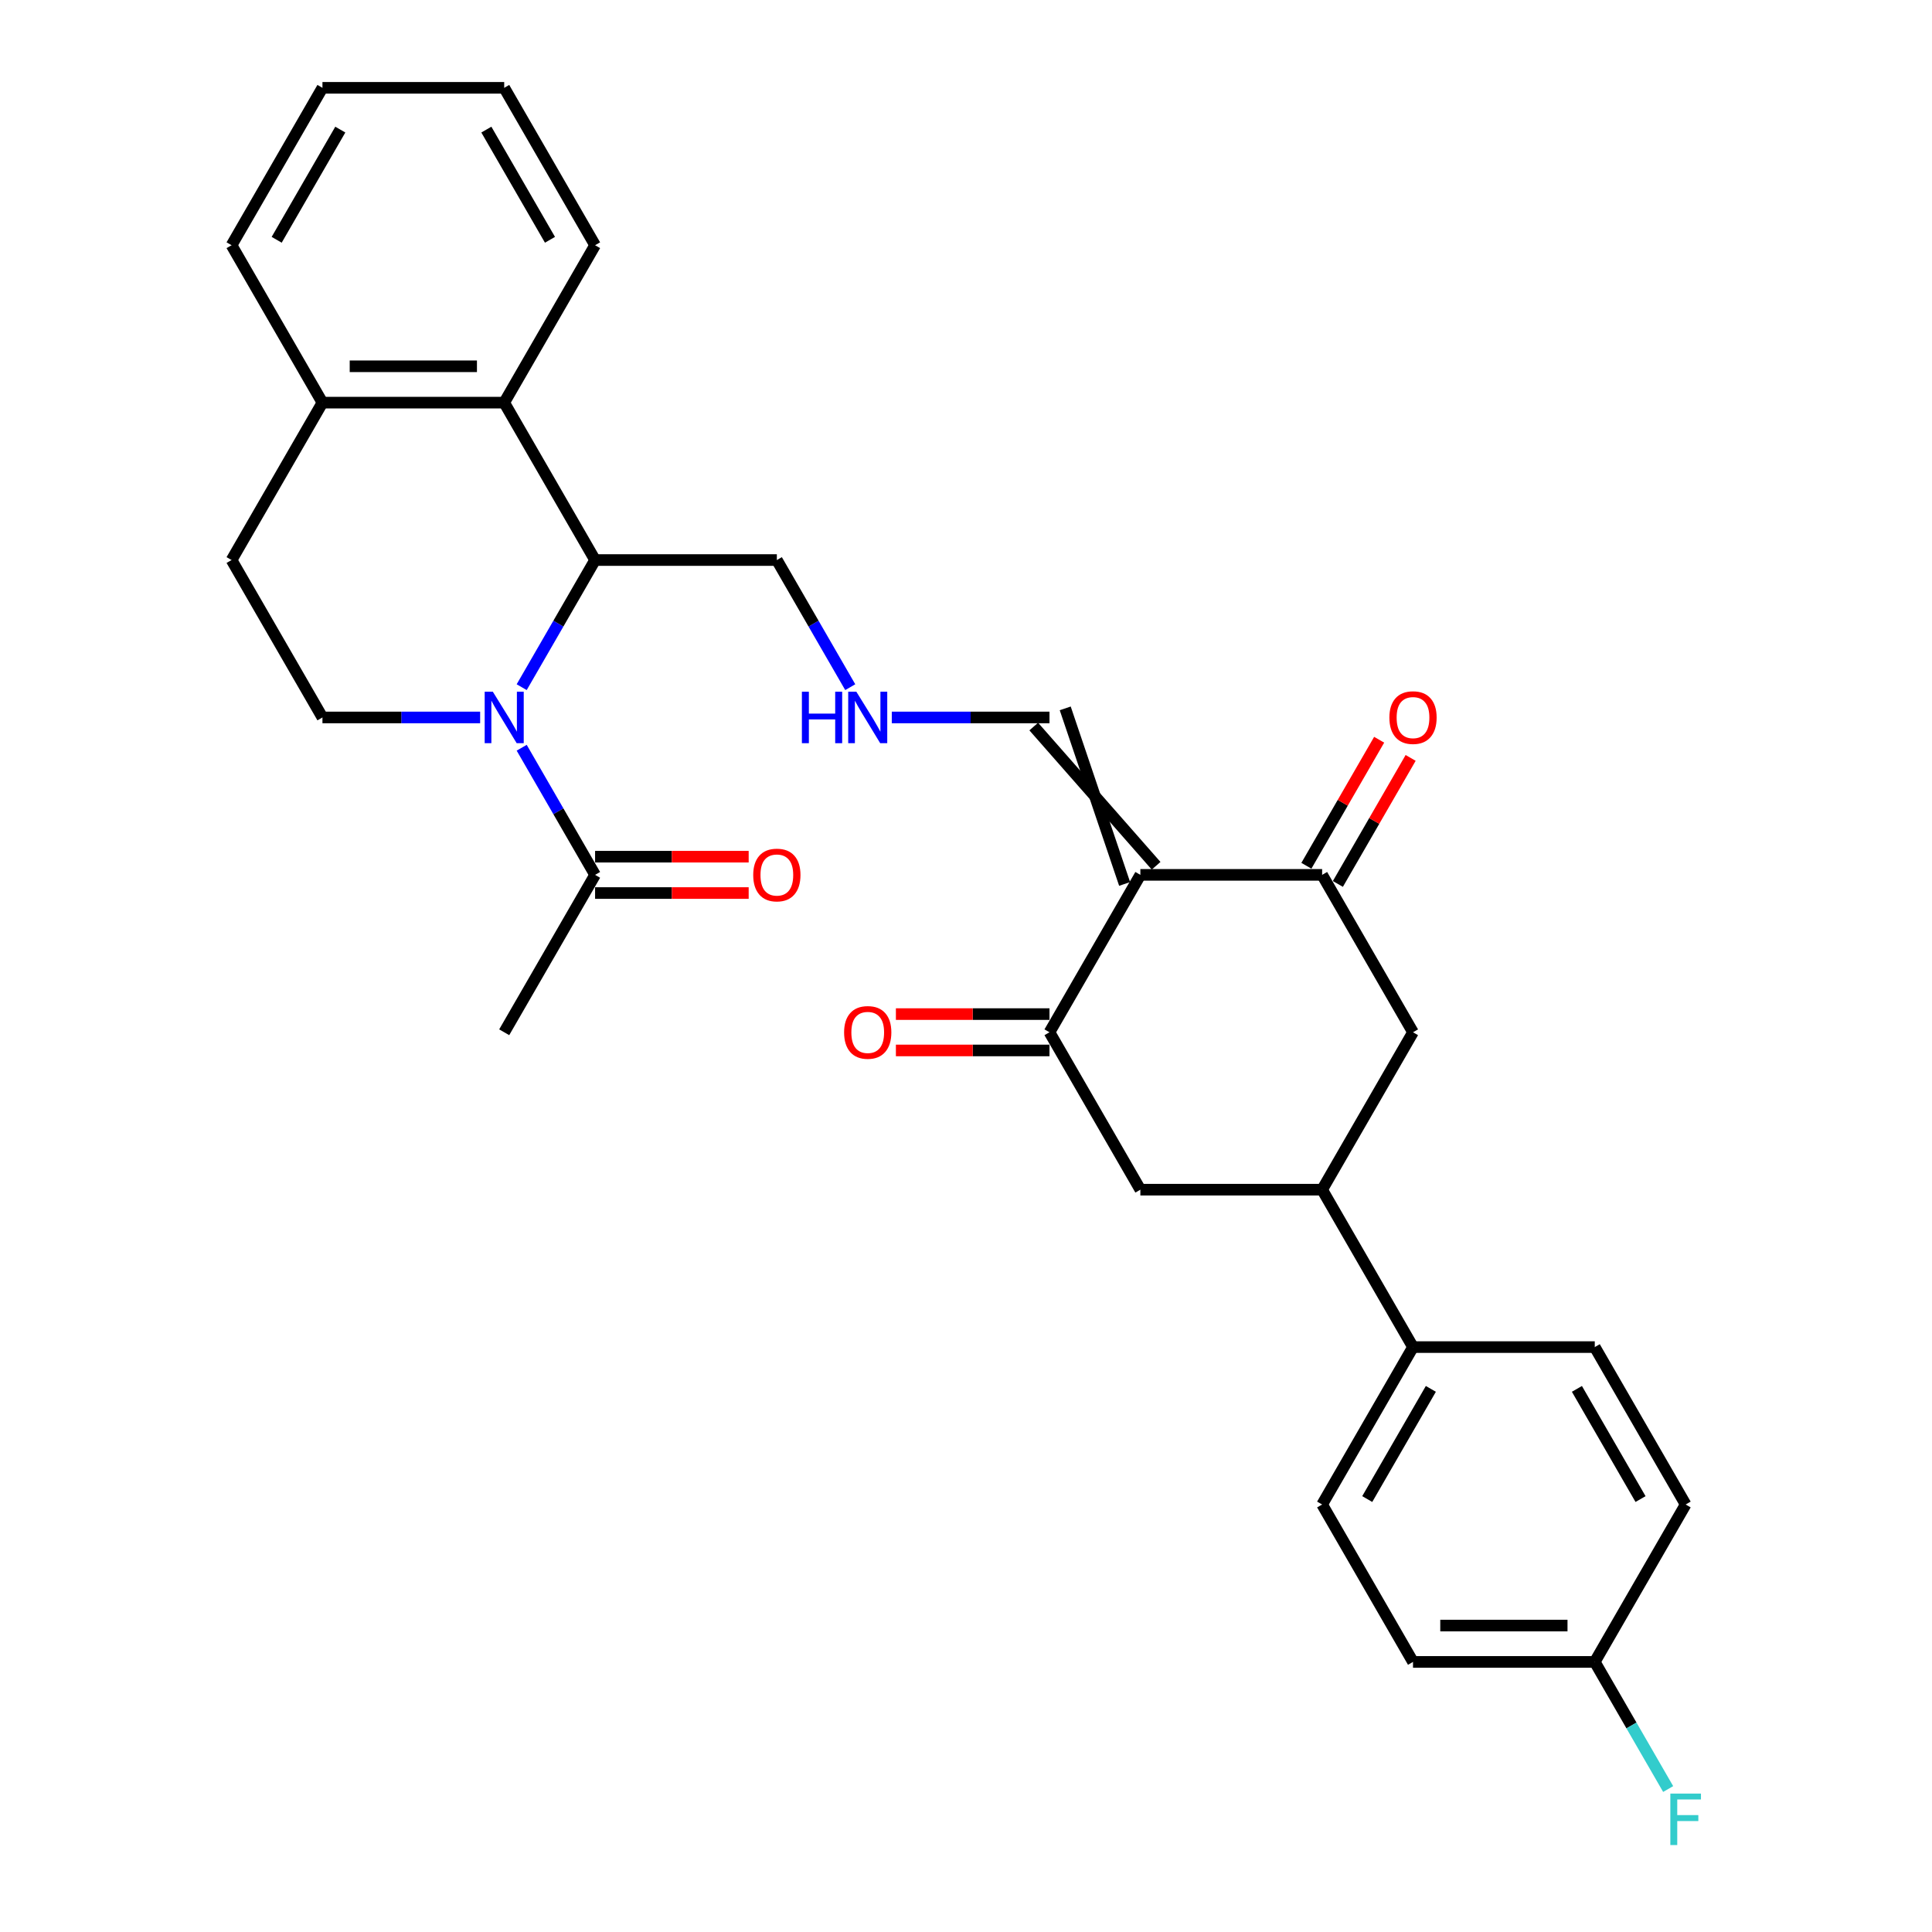 <?xml version='1.0' encoding='iso-8859-1'?>
<svg version='1.1' baseProfile='full'
              xmlns='http://www.w3.org/2000/svg'
                      xmlns:rdkit='http://www.rdkit.org/xml'
                      xmlns:xlink='http://www.w3.org/1999/xlink'
                  xml:space='preserve'
width='1000px' height='1000px' viewBox='0 0 1000 1000'>
<!-- END OF HEADER -->
<rect style='opacity:1.0;fill:#FFFFFF;stroke:none' width='1000' height='1000' x='0' y='0'> </rect>
<path class='bond-1' d='M 590.252,452.828 L 543.213,534.302' style='fill:none;fill-rule:evenodd;stroke:#000000;stroke-width:6px;stroke-linecap:butt;stroke-linejoin:miter;stroke-opacity:1' />
<path class='bond-2' d='M 590.252,452.828 L 684.331,452.828' style='fill:none;fill-rule:evenodd;stroke:#000000;stroke-width:6px;stroke-linecap:butt;stroke-linejoin:miter;stroke-opacity:1' />
<path class='bond-10' d='M 598.4,448.124 L 535.065,376.057' style='fill:none;fill-rule:evenodd;stroke:#000000;stroke-width:6px;stroke-linecap:butt;stroke-linejoin:miter;stroke-opacity:1' />
<path class='bond-10' d='M 582.105,457.532 L 551.36,366.649' style='fill:none;fill-rule:evenodd;stroke:#000000;stroke-width:6px;stroke-linecap:butt;stroke-linejoin:miter;stroke-opacity:1' />
<path class='bond-0' d='M 270.026,355.679 L 289.021,322.779' style='fill:none;fill-rule:evenodd;stroke:#0000FF;stroke-width:6px;stroke-linecap:butt;stroke-linejoin:miter;stroke-opacity:1' />
<path class='bond-0' d='M 289.021,322.779 L 308.016,289.878' style='fill:none;fill-rule:evenodd;stroke:#000000;stroke-width:6px;stroke-linecap:butt;stroke-linejoin:miter;stroke-opacity:1' />
<path class='bond-4' d='M 270.026,387.027 L 289.021,419.927' style='fill:none;fill-rule:evenodd;stroke:#0000FF;stroke-width:6px;stroke-linecap:butt;stroke-linejoin:miter;stroke-opacity:1' />
<path class='bond-4' d='M 289.021,419.927 L 308.016,452.828' style='fill:none;fill-rule:evenodd;stroke:#000000;stroke-width:6px;stroke-linecap:butt;stroke-linejoin:miter;stroke-opacity:1' />
<path class='bond-7' d='M 248.521,371.353 L 207.709,371.353' style='fill:none;fill-rule:evenodd;stroke:#0000FF;stroke-width:6px;stroke-linecap:butt;stroke-linejoin:miter;stroke-opacity:1' />
<path class='bond-7' d='M 207.709,371.353 L 166.898,371.353' style='fill:none;fill-rule:evenodd;stroke:#000000;stroke-width:6px;stroke-linecap:butt;stroke-linejoin:miter;stroke-opacity:1' />
<path class='bond-9' d='M 543.213,534.302 L 590.252,615.777' style='fill:none;fill-rule:evenodd;stroke:#000000;stroke-width:6px;stroke-linecap:butt;stroke-linejoin:miter;stroke-opacity:1' />
<path class='bond-14' d='M 543.213,524.894 L 503.465,524.894' style='fill:none;fill-rule:evenodd;stroke:#000000;stroke-width:6px;stroke-linecap:butt;stroke-linejoin:miter;stroke-opacity:1' />
<path class='bond-14' d='M 503.465,524.894 L 463.716,524.894' style='fill:none;fill-rule:evenodd;stroke:#FF0000;stroke-width:6px;stroke-linecap:butt;stroke-linejoin:miter;stroke-opacity:1' />
<path class='bond-14' d='M 543.213,543.71 L 503.465,543.71' style='fill:none;fill-rule:evenodd;stroke:#000000;stroke-width:6px;stroke-linecap:butt;stroke-linejoin:miter;stroke-opacity:1' />
<path class='bond-14' d='M 503.465,543.71 L 463.716,543.71' style='fill:none;fill-rule:evenodd;stroke:#FF0000;stroke-width:6px;stroke-linecap:butt;stroke-linejoin:miter;stroke-opacity:1' />
<path class='bond-8' d='M 684.331,452.828 L 731.37,534.302' style='fill:none;fill-rule:evenodd;stroke:#000000;stroke-width:6px;stroke-linecap:butt;stroke-linejoin:miter;stroke-opacity:1' />
<path class='bond-13' d='M 692.479,457.532 L 711.311,424.913' style='fill:none;fill-rule:evenodd;stroke:#000000;stroke-width:6px;stroke-linecap:butt;stroke-linejoin:miter;stroke-opacity:1' />
<path class='bond-13' d='M 711.311,424.913 L 730.143,392.295' style='fill:none;fill-rule:evenodd;stroke:#FF0000;stroke-width:6px;stroke-linecap:butt;stroke-linejoin:miter;stroke-opacity:1' />
<path class='bond-13' d='M 676.184,448.124 L 695.016,415.505' style='fill:none;fill-rule:evenodd;stroke:#000000;stroke-width:6px;stroke-linecap:butt;stroke-linejoin:miter;stroke-opacity:1' />
<path class='bond-13' d='M 695.016,415.505 L 713.848,382.887' style='fill:none;fill-rule:evenodd;stroke:#FF0000;stroke-width:6px;stroke-linecap:butt;stroke-linejoin:miter;stroke-opacity:1' />
<path class='bond-3' d='M 308.016,289.878 L 402.095,289.878' style='fill:none;fill-rule:evenodd;stroke:#000000;stroke-width:6px;stroke-linecap:butt;stroke-linejoin:miter;stroke-opacity:1' />
<path class='bond-5' d='M 308.016,289.878 L 260.977,208.404' style='fill:none;fill-rule:evenodd;stroke:#000000;stroke-width:6px;stroke-linecap:butt;stroke-linejoin:miter;stroke-opacity:1' />
<path class='bond-15' d='M 308.016,462.235 L 347.764,462.235' style='fill:none;fill-rule:evenodd;stroke:#000000;stroke-width:6px;stroke-linecap:butt;stroke-linejoin:miter;stroke-opacity:1' />
<path class='bond-15' d='M 347.764,462.235 L 387.512,462.235' style='fill:none;fill-rule:evenodd;stroke:#FF0000;stroke-width:6px;stroke-linecap:butt;stroke-linejoin:miter;stroke-opacity:1' />
<path class='bond-15' d='M 308.016,443.42 L 347.764,443.42' style='fill:none;fill-rule:evenodd;stroke:#000000;stroke-width:6px;stroke-linecap:butt;stroke-linejoin:miter;stroke-opacity:1' />
<path class='bond-15' d='M 347.764,443.42 L 387.512,443.42' style='fill:none;fill-rule:evenodd;stroke:#FF0000;stroke-width:6px;stroke-linecap:butt;stroke-linejoin:miter;stroke-opacity:1' />
<path class='bond-26' d='M 308.016,452.828 L 260.977,534.302' style='fill:none;fill-rule:evenodd;stroke:#000000;stroke-width:6px;stroke-linecap:butt;stroke-linejoin:miter;stroke-opacity:1' />
<path class='bond-12' d='M 260.977,208.404 L 166.898,208.404' style='fill:none;fill-rule:evenodd;stroke:#000000;stroke-width:6px;stroke-linecap:butt;stroke-linejoin:miter;stroke-opacity:1' />
<path class='bond-12' d='M 246.865,189.588 L 181.01,189.588' style='fill:none;fill-rule:evenodd;stroke:#000000;stroke-width:6px;stroke-linecap:butt;stroke-linejoin:miter;stroke-opacity:1' />
<path class='bond-25' d='M 260.977,208.404 L 308.016,126.929' style='fill:none;fill-rule:evenodd;stroke:#000000;stroke-width:6px;stroke-linecap:butt;stroke-linejoin:miter;stroke-opacity:1' />
<path class='bond-6' d='M 684.331,615.777 L 731.37,534.302' style='fill:none;fill-rule:evenodd;stroke:#000000;stroke-width:6px;stroke-linecap:butt;stroke-linejoin:miter;stroke-opacity:1' />
<path class='bond-11' d='M 684.331,615.777 L 731.37,697.251' style='fill:none;fill-rule:evenodd;stroke:#000000;stroke-width:6px;stroke-linecap:butt;stroke-linejoin:miter;stroke-opacity:1' />
<path class='bond-30' d='M 684.331,615.777 L 590.252,615.777' style='fill:none;fill-rule:evenodd;stroke:#000000;stroke-width:6px;stroke-linecap:butt;stroke-linejoin:miter;stroke-opacity:1' />
<path class='bond-32' d='M 166.898,371.353 L 119.858,289.878' style='fill:none;fill-rule:evenodd;stroke:#000000;stroke-width:6px;stroke-linecap:butt;stroke-linejoin:miter;stroke-opacity:1' />
<path class='bond-17' d='M 543.213,371.353 L 502.401,371.353' style='fill:none;fill-rule:evenodd;stroke:#000000;stroke-width:6px;stroke-linecap:butt;stroke-linejoin:miter;stroke-opacity:1' />
<path class='bond-17' d='M 502.401,371.353 L 461.59,371.353' style='fill:none;fill-rule:evenodd;stroke:#0000FF;stroke-width:6px;stroke-linecap:butt;stroke-linejoin:miter;stroke-opacity:1' />
<path class='bond-18' d='M 731.37,697.251 L 684.331,778.726' style='fill:none;fill-rule:evenodd;stroke:#000000;stroke-width:6px;stroke-linecap:butt;stroke-linejoin:miter;stroke-opacity:1' />
<path class='bond-18' d='M 740.609,718.881 L 707.682,775.913' style='fill:none;fill-rule:evenodd;stroke:#000000;stroke-width:6px;stroke-linecap:butt;stroke-linejoin:miter;stroke-opacity:1' />
<path class='bond-19' d='M 731.37,697.251 L 825.449,697.251' style='fill:none;fill-rule:evenodd;stroke:#000000;stroke-width:6px;stroke-linecap:butt;stroke-linejoin:miter;stroke-opacity:1' />
<path class='bond-16' d='M 166.898,208.404 L 119.858,289.878' style='fill:none;fill-rule:evenodd;stroke:#000000;stroke-width:6px;stroke-linecap:butt;stroke-linejoin:miter;stroke-opacity:1' />
<path class='bond-27' d='M 166.898,208.404 L 119.858,126.929' style='fill:none;fill-rule:evenodd;stroke:#000000;stroke-width:6px;stroke-linecap:butt;stroke-linejoin:miter;stroke-opacity:1' />
<path class='bond-20' d='M 440.085,355.679 L 421.09,322.779' style='fill:none;fill-rule:evenodd;stroke:#0000FF;stroke-width:6px;stroke-linecap:butt;stroke-linejoin:miter;stroke-opacity:1' />
<path class='bond-20' d='M 421.09,322.779 L 402.095,289.878' style='fill:none;fill-rule:evenodd;stroke:#000000;stroke-width:6px;stroke-linecap:butt;stroke-linejoin:miter;stroke-opacity:1' />
<path class='bond-23' d='M 684.331,778.726 L 731.37,860.201' style='fill:none;fill-rule:evenodd;stroke:#000000;stroke-width:6px;stroke-linecap:butt;stroke-linejoin:miter;stroke-opacity:1' />
<path class='bond-22' d='M 825.449,697.251 L 872.489,778.726' style='fill:none;fill-rule:evenodd;stroke:#000000;stroke-width:6px;stroke-linecap:butt;stroke-linejoin:miter;stroke-opacity:1' />
<path class='bond-22' d='M 816.21,718.881 L 849.138,775.913' style='fill:none;fill-rule:evenodd;stroke:#000000;stroke-width:6px;stroke-linecap:butt;stroke-linejoin:miter;stroke-opacity:1' />
<path class='bond-21' d='M 825.449,860.201 L 872.489,778.726' style='fill:none;fill-rule:evenodd;stroke:#000000;stroke-width:6px;stroke-linecap:butt;stroke-linejoin:miter;stroke-opacity:1' />
<path class='bond-24' d='M 825.449,860.201 L 844.444,893.101' style='fill:none;fill-rule:evenodd;stroke:#000000;stroke-width:6px;stroke-linecap:butt;stroke-linejoin:miter;stroke-opacity:1' />
<path class='bond-24' d='M 844.444,893.101 L 863.439,926.002' style='fill:none;fill-rule:evenodd;stroke:#33CCCC;stroke-width:6px;stroke-linecap:butt;stroke-linejoin:miter;stroke-opacity:1' />
<path class='bond-31' d='M 825.449,860.201 L 731.37,860.201' style='fill:none;fill-rule:evenodd;stroke:#000000;stroke-width:6px;stroke-linecap:butt;stroke-linejoin:miter;stroke-opacity:1' />
<path class='bond-31' d='M 811.337,841.385 L 745.482,841.385' style='fill:none;fill-rule:evenodd;stroke:#000000;stroke-width:6px;stroke-linecap:butt;stroke-linejoin:miter;stroke-opacity:1' />
<path class='bond-28' d='M 308.016,126.929 L 260.977,45.455' style='fill:none;fill-rule:evenodd;stroke:#000000;stroke-width:6px;stroke-linecap:butt;stroke-linejoin:miter;stroke-opacity:1' />
<path class='bond-28' d='M 284.665,124.116 L 251.738,67.084' style='fill:none;fill-rule:evenodd;stroke:#000000;stroke-width:6px;stroke-linecap:butt;stroke-linejoin:miter;stroke-opacity:1' />
<path class='bond-33' d='M 119.858,126.929 L 166.898,45.455' style='fill:none;fill-rule:evenodd;stroke:#000000;stroke-width:6px;stroke-linecap:butt;stroke-linejoin:miter;stroke-opacity:1' />
<path class='bond-33' d='M 143.209,124.116 L 176.137,67.084' style='fill:none;fill-rule:evenodd;stroke:#000000;stroke-width:6px;stroke-linecap:butt;stroke-linejoin:miter;stroke-opacity:1' />
<path class='bond-29' d='M 260.977,45.455 L 166.898,45.455' style='fill:none;fill-rule:evenodd;stroke:#000000;stroke-width:6px;stroke-linecap:butt;stroke-linejoin:miter;stroke-opacity:1' />
<path  class='atom-1' d='M 255.087 358.031
L 263.818 372.143
Q 264.683 373.536, 266.076 376.057
Q 267.468 378.578, 267.543 378.729
L 267.543 358.031
L 271.081 358.031
L 271.081 384.675
L 267.43 384.675
L 258.06 369.246
Q 256.969 367.439, 255.802 365.37
Q 254.673 363.3, 254.335 362.66
L 254.335 384.675
L 250.872 384.675
L 250.872 358.031
L 255.087 358.031
' fill='#0000FF'/>
<path  class='atom-14' d='M 719.14 371.428
Q 719.14 365.031, 722.301 361.456
Q 725.462 357.881, 731.37 357.881
Q 737.279 357.881, 740.44 361.456
Q 743.601 365.031, 743.601 371.428
Q 743.601 377.901, 740.402 381.589
Q 737.203 385.239, 731.37 385.239
Q 725.5 385.239, 722.301 381.589
Q 719.14 377.939, 719.14 371.428
M 731.37 382.228
Q 735.435 382.228, 737.617 379.519
Q 739.838 376.772, 739.838 371.428
Q 739.838 366.197, 737.617 363.563
Q 735.435 360.891, 731.37 360.891
Q 727.306 360.891, 725.086 363.526
Q 722.903 366.16, 722.903 371.428
Q 722.903 376.81, 725.086 379.519
Q 727.306 382.228, 731.37 382.228
' fill='#FF0000'/>
<path  class='atom-15' d='M 436.904 534.377
Q 436.904 527.98, 440.065 524.405
Q 443.226 520.83, 449.134 520.83
Q 455.042 520.83, 458.203 524.405
Q 461.364 527.98, 461.364 534.377
Q 461.364 540.85, 458.166 544.538
Q 454.967 548.188, 449.134 548.188
Q 443.264 548.188, 440.065 544.538
Q 436.904 540.888, 436.904 534.377
M 449.134 545.178
Q 453.198 545.178, 455.381 542.468
Q 457.601 539.721, 457.601 534.377
Q 457.601 529.147, 455.381 526.512
Q 453.198 523.841, 449.134 523.841
Q 445.07 523.841, 442.85 526.475
Q 440.667 529.109, 440.667 534.377
Q 440.667 539.759, 442.85 542.468
Q 445.07 545.178, 449.134 545.178
' fill='#FF0000'/>
<path  class='atom-16' d='M 389.864 452.903
Q 389.864 446.506, 393.026 442.931
Q 396.187 439.356, 402.095 439.356
Q 408.003 439.356, 411.164 442.931
Q 414.325 446.506, 414.325 452.903
Q 414.325 459.375, 411.126 463.063
Q 407.928 466.714, 402.095 466.714
Q 396.224 466.714, 393.026 463.063
Q 389.864 459.413, 389.864 452.903
M 402.095 463.703
Q 406.159 463.703, 408.342 460.994
Q 410.562 458.247, 410.562 452.903
Q 410.562 447.672, 408.342 445.038
Q 406.159 442.366, 402.095 442.366
Q 398.031 442.366, 395.81 445
Q 393.628 447.634, 393.628 452.903
Q 393.628 458.284, 395.81 460.994
Q 398.031 463.703, 402.095 463.703
' fill='#FF0000'/>
<path  class='atom-18' d='M 415.059 358.031
L 418.671 358.031
L 418.671 369.359
L 432.294 369.359
L 432.294 358.031
L 435.907 358.031
L 435.907 384.675
L 432.294 384.675
L 432.294 372.369
L 418.671 372.369
L 418.671 384.675
L 415.059 384.675
L 415.059 358.031
' fill='#0000FF'/>
<path  class='atom-18' d='M 443.245 358.031
L 451.975 372.143
Q 452.841 373.536, 454.233 376.057
Q 455.626 378.578, 455.701 378.729
L 455.701 358.031
L 459.238 358.031
L 459.238 384.675
L 455.588 384.675
L 446.218 369.246
Q 445.126 367.439, 443.96 365.37
Q 442.831 363.3, 442.492 362.66
L 442.492 384.675
L 439.03 384.675
L 439.03 358.031
L 443.245 358.031
' fill='#0000FF'/>
<path  class='atom-25' d='M 864.567 928.354
L 880.41 928.354
L 880.41 931.402
L 868.142 931.402
L 868.142 939.493
L 879.055 939.493
L 879.055 942.578
L 868.142 942.578
L 868.142 954.997
L 864.567 954.997
L 864.567 928.354
' fill='#33CCCC'/>
</svg>

